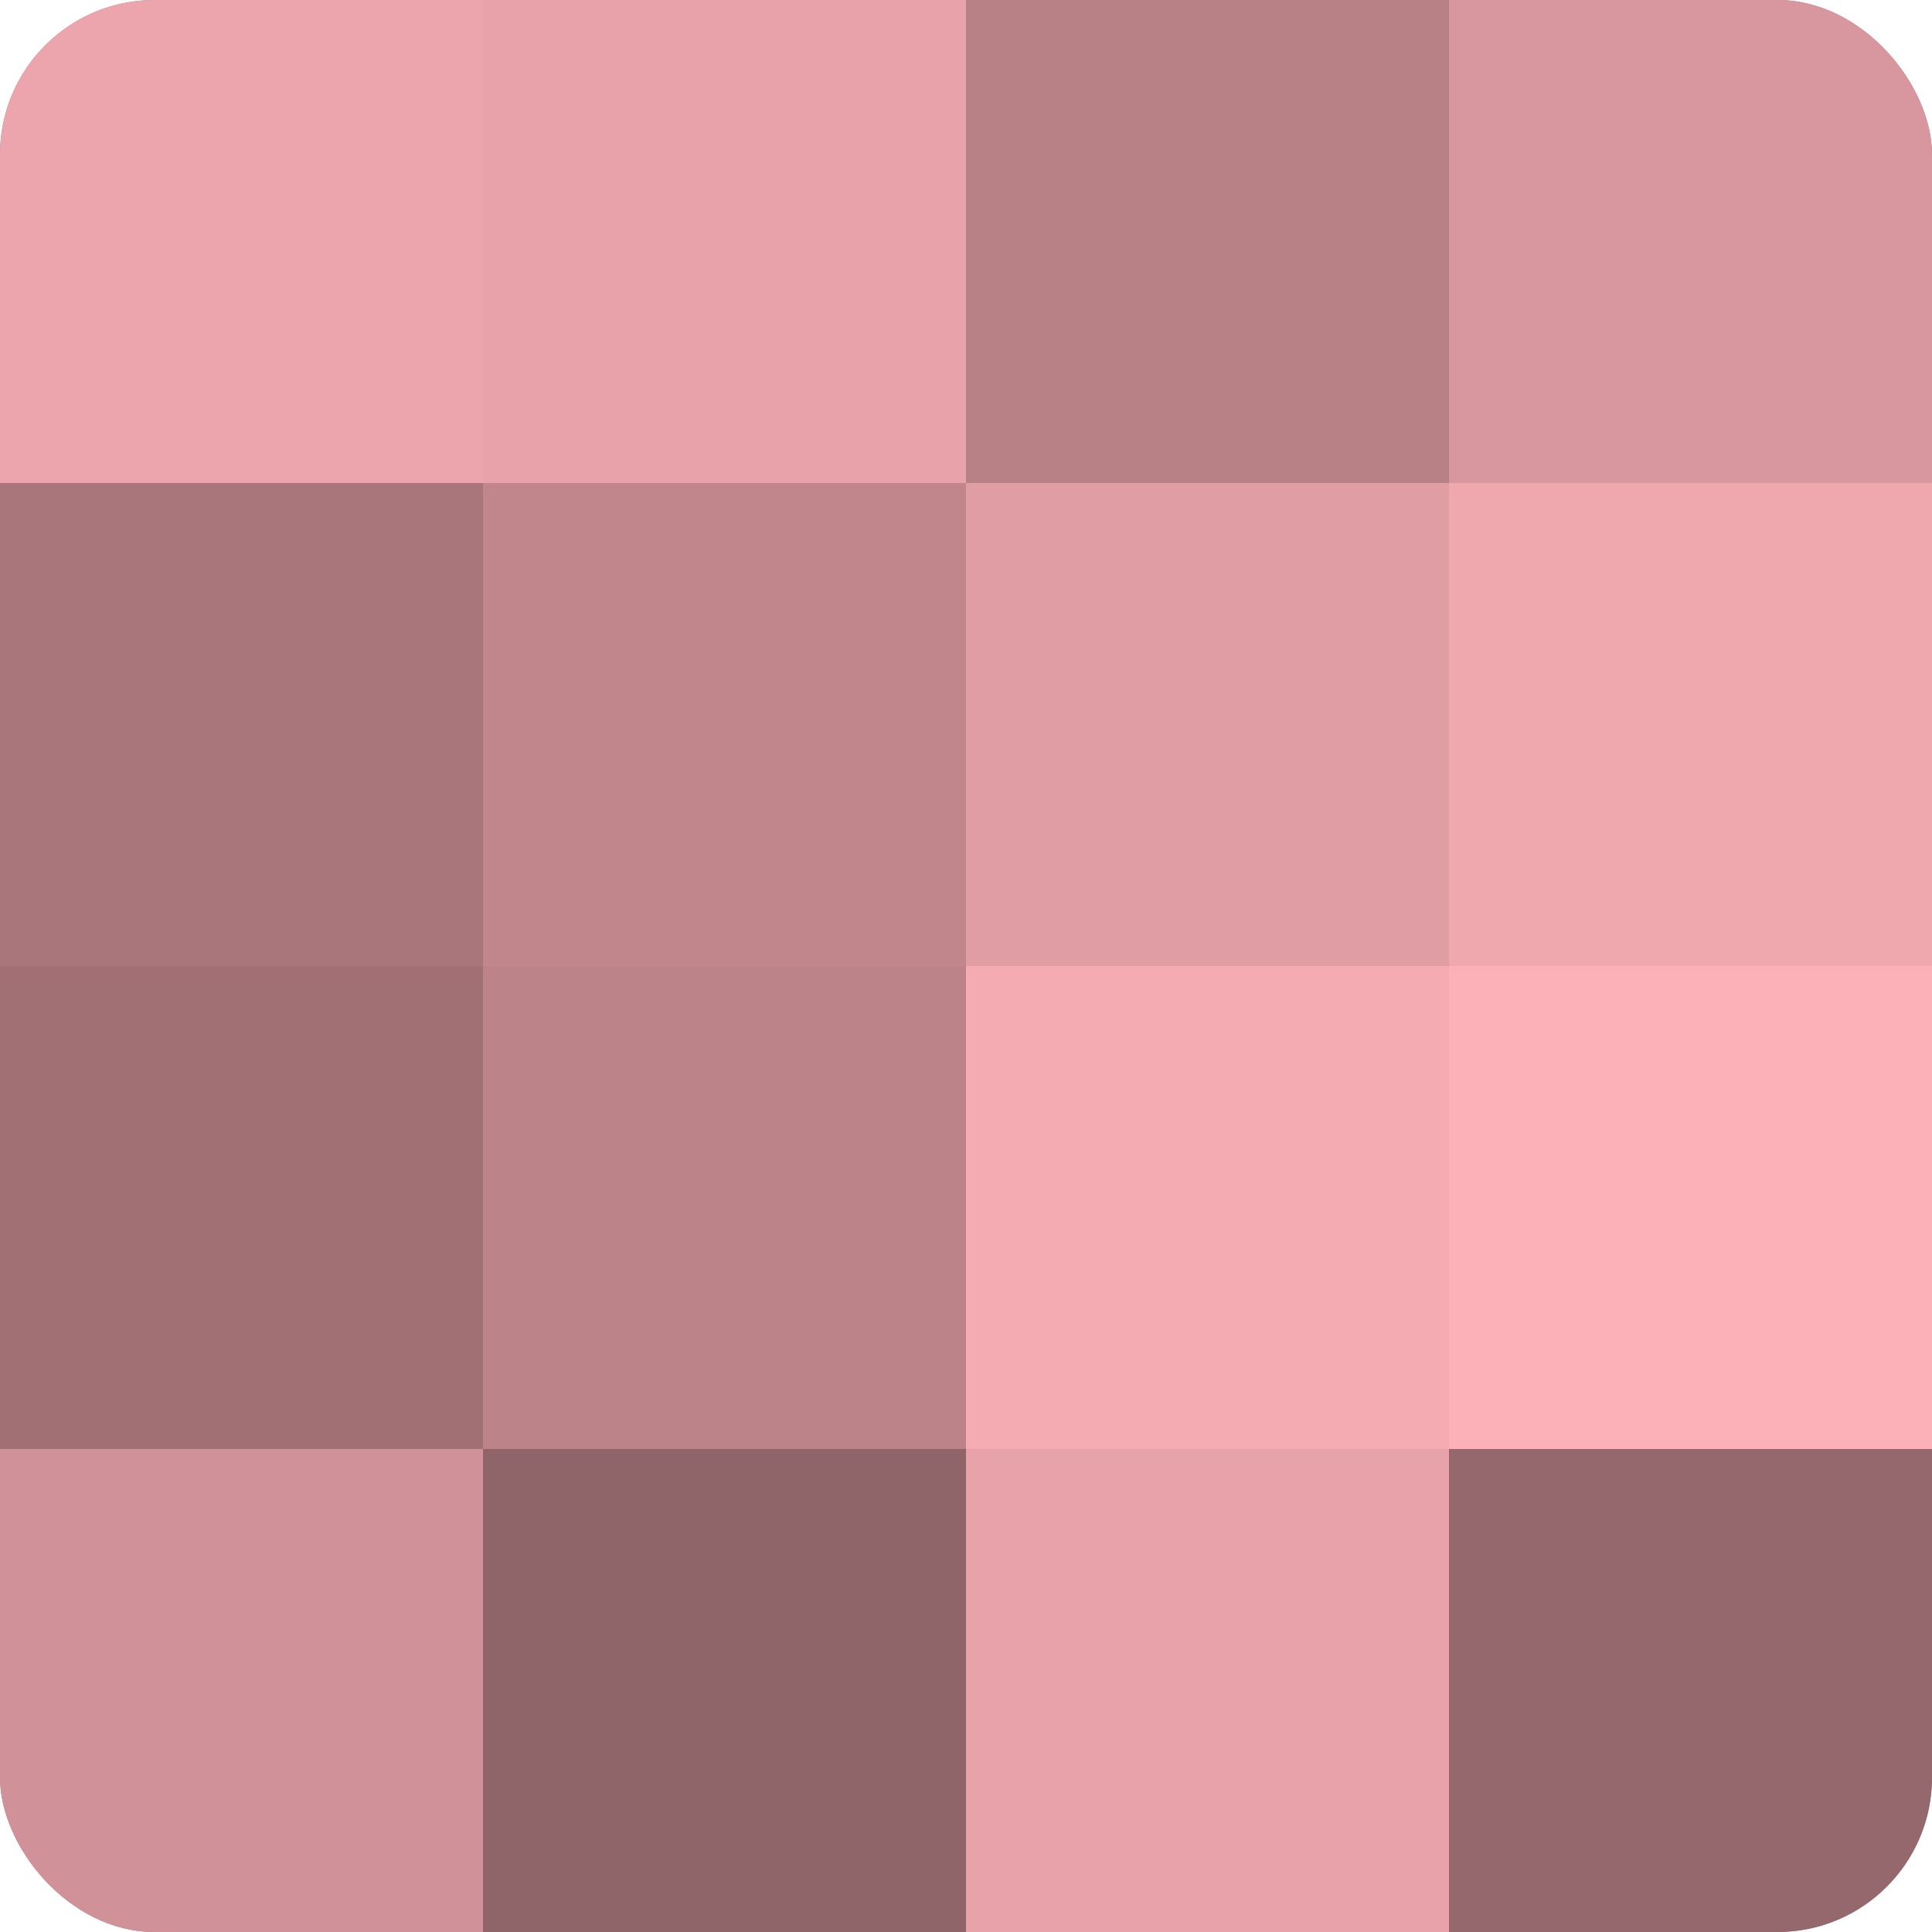 <?xml version="1.0" encoding="UTF-8"?>
<svg xmlns="http://www.w3.org/2000/svg" width="80" height="80" viewBox="0 0 100 100" preserveAspectRatio="xMidYMid meet"><defs><clipPath id="c" width="100" height="100"><rect width="100" height="100" rx="8" ry="8"/></clipPath></defs><g clip-path="url(#c)"><rect width="100" height="100" fill="#a07075"/><rect width="25" height="25" fill="#eca5ac"/><rect y="25" width="25" height="25" fill="#a8767b"/><rect y="50" width="25" height="25" fill="#a07075"/><rect y="75" width="25" height="25" fill="#d09298"/><rect x="25" width="25" height="25" fill="#e8a2a9"/><rect x="25" y="25" width="25" height="25" fill="#c0868c"/><rect x="25" y="50" width="25" height="25" fill="#bc8489"/><rect x="25" y="75" width="25" height="25" fill="#906569"/><rect x="50" width="25" height="25" fill="#b88186"/><rect x="50" y="25" width="25" height="25" fill="#e09da3"/><rect x="50" y="50" width="25" height="25" fill="#f4abb2"/><rect x="50" y="75" width="25" height="25" fill="#e8a2a9"/><rect x="75" width="25" height="25" fill="#d8979e"/><rect x="75" y="25" width="25" height="25" fill="#f0a8af"/><rect x="75" y="50" width="25" height="25" fill="#fcb0b8"/><rect x="75" y="75" width="25" height="25" fill="#94686c"/></g></svg>
